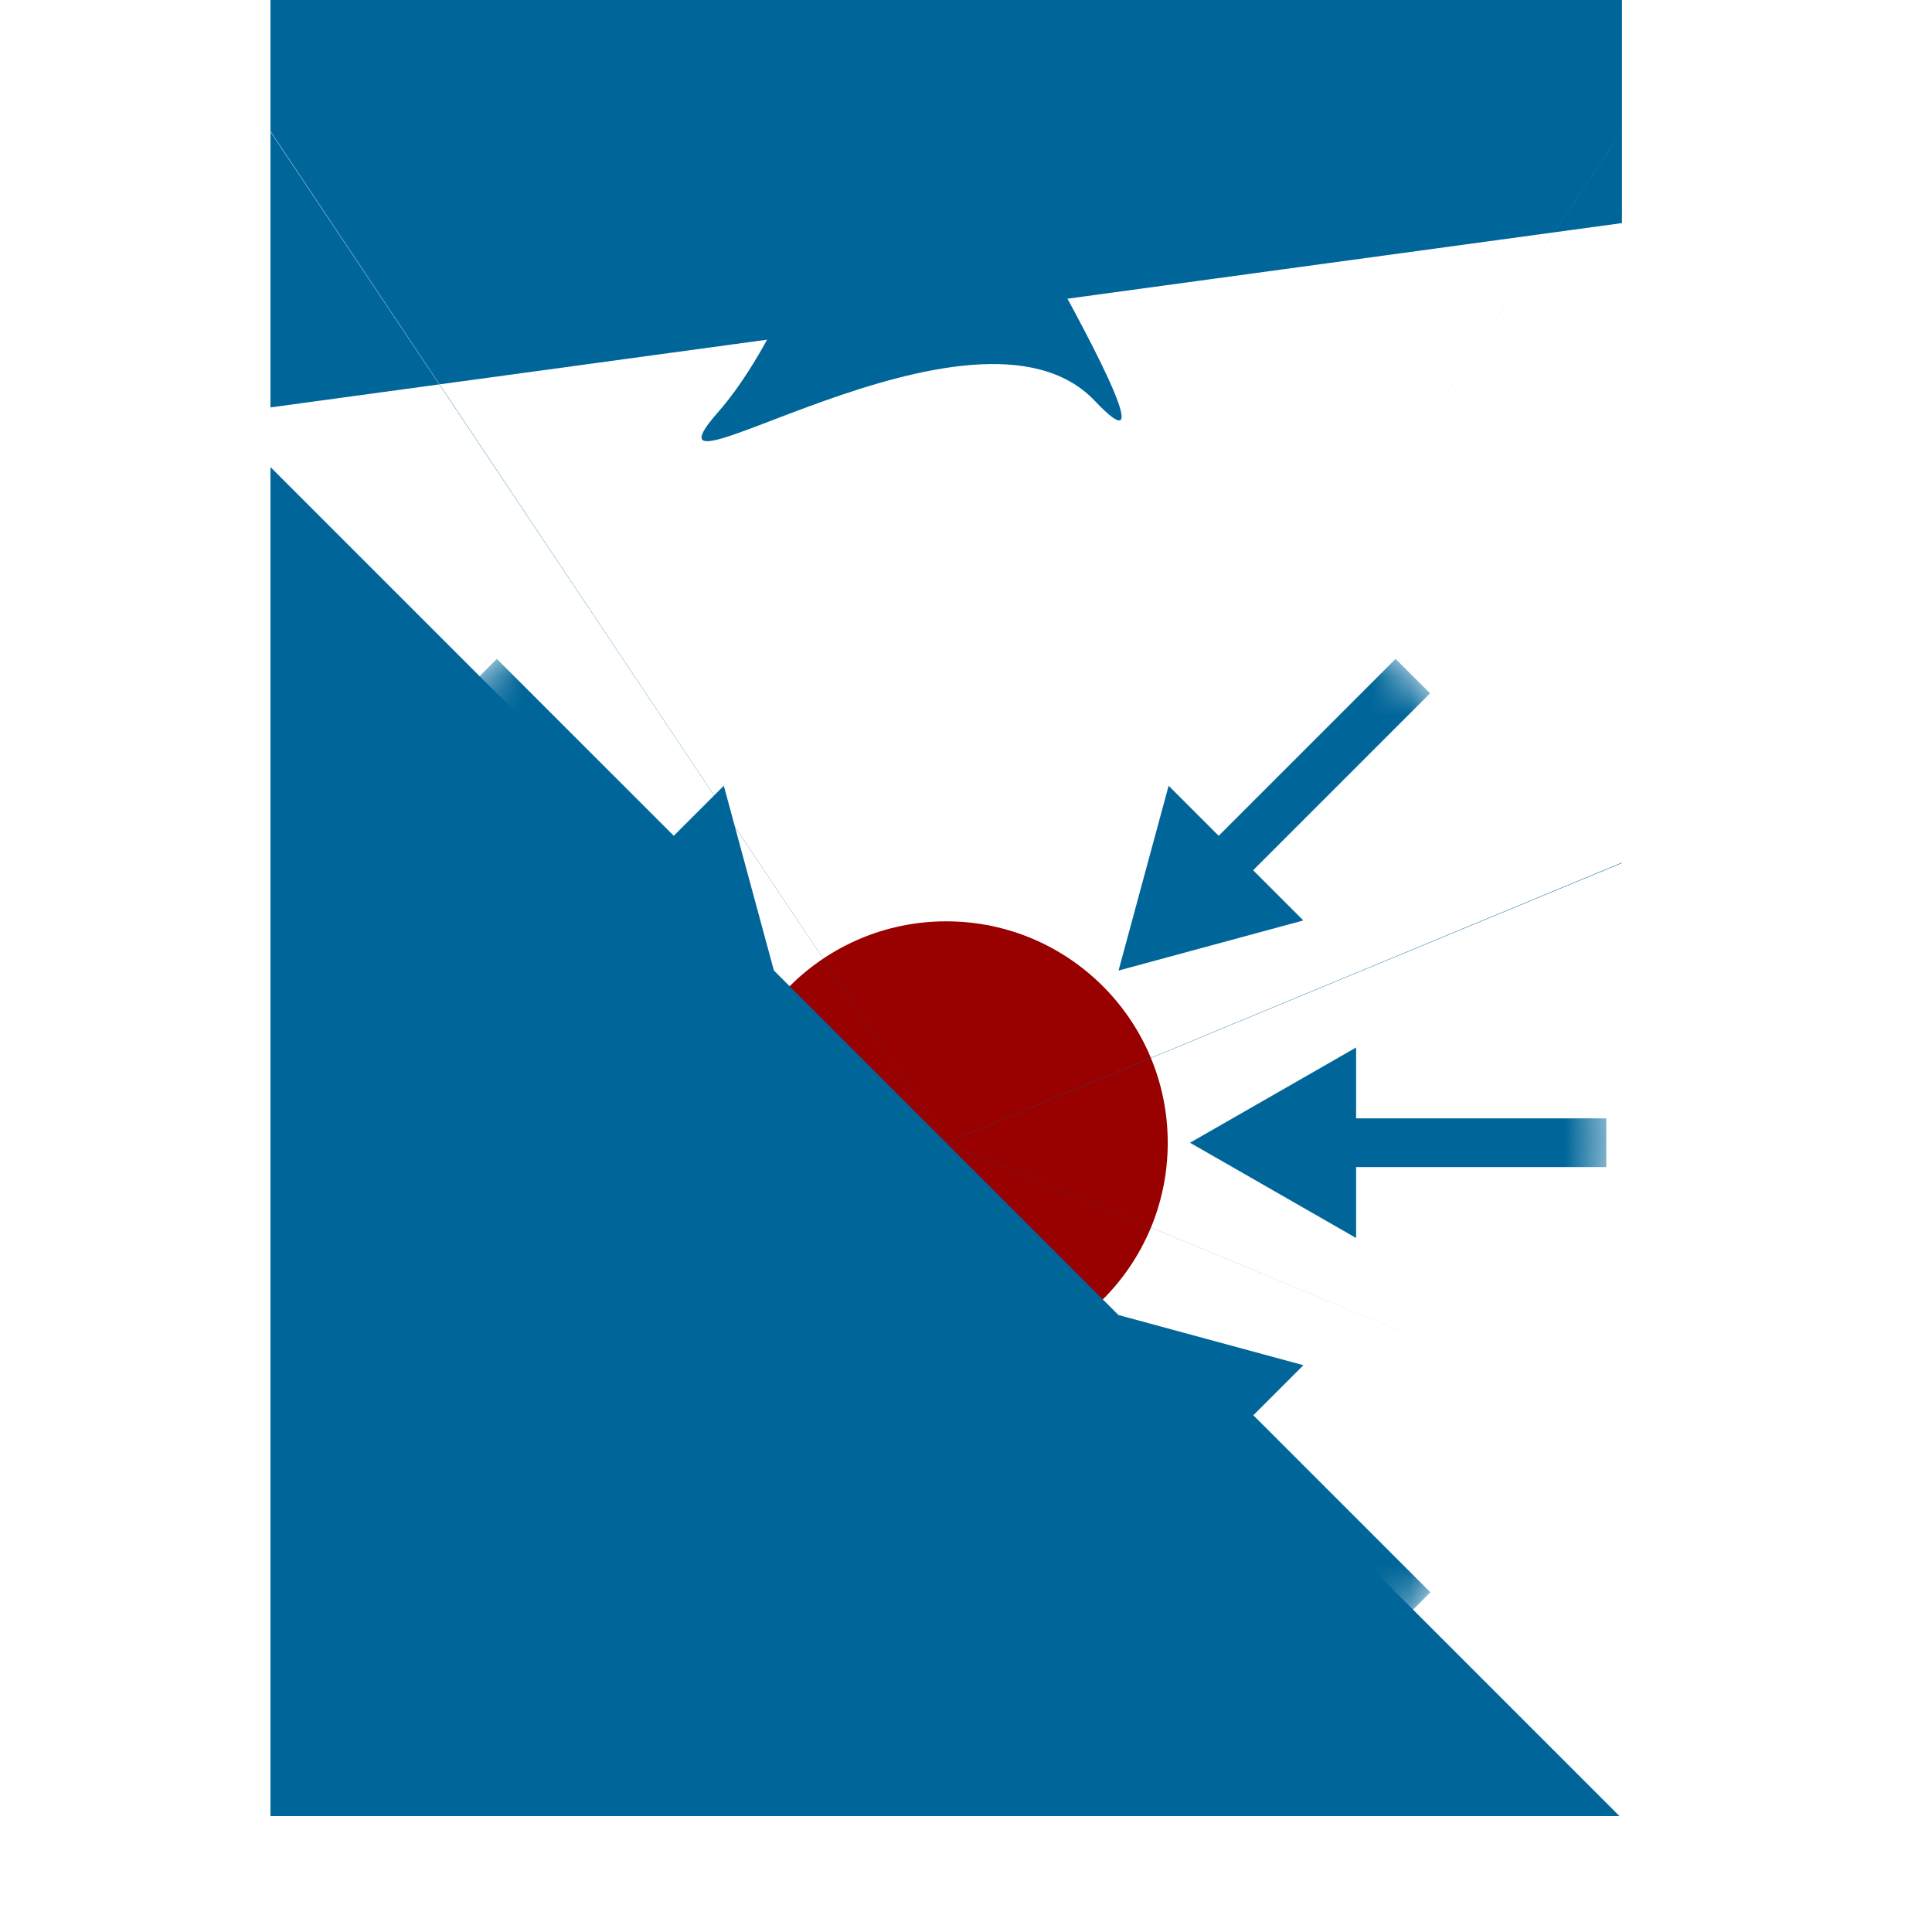 <svg width="50" height="50" viewBox="0 0 50 50" fill="none" xmlns="http://www.w3.org/2000/svg">
<g clip-path="url(#clip0_3_577)">
<path d="M24.49 35.307C27.655 35.307 30.221 32.741 30.221 29.576C30.221 26.41 27.655 23.844 24.49 23.844C21.324 23.844 18.758 26.41 18.758 29.576C18.758 32.741 21.324 35.307 24.49 35.307Z" fill="#990000"/>
<mask id="mask0_3_577" style="mask-type:luminance" maskUnits="userSpaceOnUse" x="7" y="12" width="35" height="35">
<path d="M24.49 46.655C33.924 46.655 41.571 39.008 41.571 29.575C41.571 20.141 33.924 12.494 24.49 12.494C15.057 12.494 7.41 20.141 7.41 29.575C7.41 39.008 15.057 46.655 24.49 46.655Z" fill="white"/>
</mask>
<g mask="url(#mask0_3_577)">
<path d="M23.861 39.891V46.654H25.122V39.891" fill="#006699"/>
<path d="M22.029 40.178L24.494 35.879L26.958 40.178" fill="#006699"/>
</g>
<mask id="mask1_3_577" style="mask-type:luminance" maskUnits="userSpaceOnUse" x="7" y="12" width="35" height="35">
<path d="M12.411 41.653C19.081 48.324 29.896 48.324 36.566 41.653C43.236 34.983 43.236 24.168 36.566 17.498C29.896 10.827 19.081 10.827 12.411 17.498C5.74 24.168 5.74 34.983 12.411 41.653Z" fill="white"/>
</mask>
<g mask="url(#mask1_3_577)">
<path d="M16.741 36.426L11.958 41.208L12.85 42.1L17.632 37.317" fill="#006699"/>
<path d="M15.244 35.331L20.027 34.034L18.73 38.816" fill="#006699"/>
</g>
<mask id="mask2_3_577" style="mask-type:luminance" maskUnits="userSpaceOnUse" x="7" y="12" width="35" height="35">
<path d="M7.406 29.575C7.406 39.008 15.053 46.655 24.486 46.655C33.92 46.655 41.567 39.008 41.567 29.575C41.567 20.141 33.92 12.494 24.486 12.494C15.053 12.494 7.406 20.141 7.406 29.575Z" fill="white"/>
</mask>
<g mask="url(#mask2_3_577)">
<path d="M14.169 28.943H7.406V30.204H14.169" fill="#006699"/>
<path d="M13.88 27.109L18.179 29.574L13.88 32.039" fill="#006699"/>
</g>
<mask id="mask3_3_577" style="mask-type:luminance" maskUnits="userSpaceOnUse" x="7" y="12" width="35" height="35">
<path d="M12.406 17.498C5.736 24.169 5.736 34.984 12.406 41.654C19.076 48.324 29.891 48.324 36.562 41.654C43.232 34.984 43.232 24.169 36.562 17.498C29.891 10.828 19.076 10.828 12.406 17.498Z" fill="white"/>
</mask>
<g mask="url(#mask3_3_577)">
<path d="M17.641 21.834L12.858 17.052L11.967 17.943L16.749 22.726" fill="#006699"/>
<path d="M18.732 20.335L20.029 25.118L15.247 23.821" fill="#006699"/>
</g>
<mask id="mask4_3_577" style="mask-type:luminance" maskUnits="userSpaceOnUse" x="7" y="12" width="35" height="35">
<path d="M36.566 41.653C29.896 48.324 19.081 48.324 12.411 41.653C5.74 34.983 5.74 24.168 12.411 17.498C19.081 10.827 29.896 10.827 36.566 17.498C43.236 24.168 43.236 34.983 36.566 41.653Z" fill="white"/>
</mask>
<g mask="url(#mask4_3_577)">
<path d="M32.236 36.426L37.018 41.208L36.127 42.1L31.344 37.317" fill="#006699"/>
<path d="M33.732 35.331L28.95 34.034L30.247 38.816" fill="#006699"/>
</g>
<mask id="mask5_3_577" style="mask-type:luminance" maskUnits="userSpaceOnUse" x="7" y="12" width="35" height="35">
<path d="M41.571 29.575C41.571 39.008 33.924 46.655 24.49 46.655C15.057 46.655 7.41 39.008 7.41 29.575C7.41 20.141 15.057 12.494 24.49 12.494C33.924 12.494 41.571 20.141 41.571 29.575Z" fill="white"/>
</mask>
<g mask="url(#mask5_3_577)">
<path d="M34.808 28.943H41.571V30.204H34.808" fill="#006699"/>
<path d="M35.096 27.109L30.797 29.574L35.096 32.039" fill="#006699"/>
</g>
<mask id="mask6_3_577" style="mask-type:luminance" maskUnits="userSpaceOnUse" x="7" y="12" width="35" height="35">
<path d="M36.571 17.498C43.241 24.169 43.241 34.984 36.571 41.654C29.9 48.324 19.085 48.324 12.415 41.654C5.745 34.984 5.745 24.169 12.415 17.498C19.085 10.828 29.9 10.828 36.571 17.498Z" fill="white"/>
</mask>
<g mask="url(#mask6_3_577)">
<path d="M31.336 21.834L36.118 17.052L37.01 17.943L32.227 22.726" fill="#006699"/>
<path d="M30.244 20.335L28.948 25.118L33.73 23.821" fill="#006699"/>
</g>
<path d="M14.111 19.199C12.059 21.251 10.661 23.866 10.095 26.712C9.529 29.558 9.82 32.509 10.93 35.19C12.041 37.871 13.921 40.163 16.334 41.775C18.747 43.387 21.584 44.248 24.486 44.248C27.389 44.248 30.226 43.387 32.639 41.775C35.051 40.163 36.932 37.871 38.043 35.19C39.153 32.509 39.444 29.558 38.878 26.712C38.312 23.866 36.914 21.251 34.862 19.199C30.809 15.146 24.689 17.213 23.473 8.297" stroke="#006699" stroke-width="140.956"/>
<path d="M23.174 0.057C23.174 0.057 21.111 7.794 18.589 10.66C16.067 13.526 25.238 7.107 28.333 10.374C31.428 13.641 23.174 0.057 23.174 0.057Z" fill="#006699"/>
</g>
<defs>
<clipPath id="clip0_3_577">
<rect width="34.977" height="47" fill="white" transform="translate(7)"/>
</clipPath>
</defs>
</svg>
